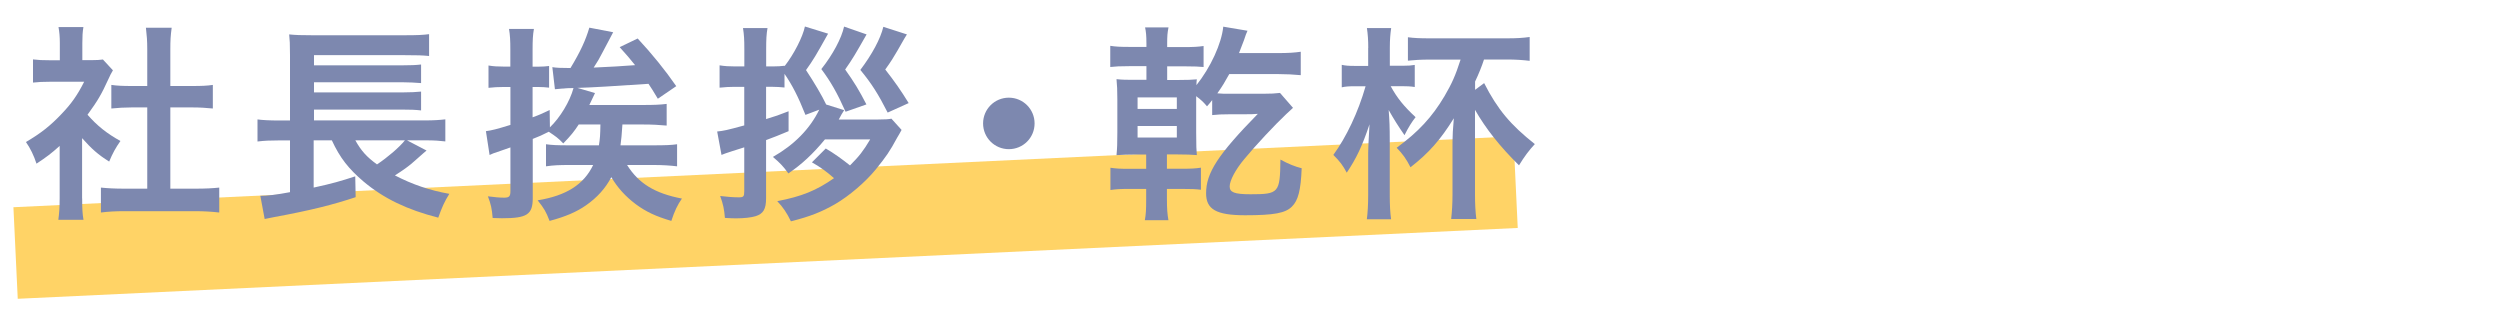 <?xml version="1.0" encoding="UTF-8"?>
<svg id="_レイヤー_2" data-name="レイヤー 2" xmlns="http://www.w3.org/2000/svg" viewBox="0 0 300 40">
  <defs>
    <style>
      .cls-1, .cls-2 {
        stroke-width: 0px;
      }

      .cls-1, .cls-3 {
        fill: none;
      }

      .cls-2 {
        fill: #7d88af;
      }

      .cls-3 {
        stroke: #ffd366;
        stroke-miterlimit: 10;
        stroke-width: 11px;
      }
    </style>
  </defs>
  <g id="_レイヤー_1-2" data-name="レイヤー 1">
    <g>
      <rect class="cls-1" width="300" height="40"/>
      <g>
        <line class="cls-3" x1="1.87" y1="30.36" x2="181.87" y2="21.86"/>
        <g>
          <path class="cls-2" d="M9.86,23.83c0,1.17.03,1.82.16,2.55h-3.02c.1-.75.16-1.43.16-2.6v-6.27c-1.01.91-1.53,1.3-2.78,2.13-.31-.96-.75-1.87-1.27-2.6,1.74-1.01,2.94-1.95,4.29-3.38,1.17-1.22,1.9-2.26,2.7-3.85h-4.06c-.88,0-1.48.03-2.08.1v-2.78c.65.08,1.14.1,1.95.1h1.27v-2.08c0-.68-.05-1.33-.16-1.9h2.99c-.1.55-.13,1.14-.13,1.92v2.05h1.04c.75,0,1.04-.03,1.43-.08l1.2,1.3c-.21.34-.36.65-.55,1.07-.83,1.82-1.27,2.57-2.5,4.26,1.17,1.33,2.31,2.24,3.95,3.15-.57.81-.94,1.48-1.35,2.47-1.33-.83-2.11-1.53-3.25-2.81v7.23ZM20.46,22.64h2.99c1.25,0,2.11-.05,2.86-.13v2.99c-.88-.1-1.85-.16-2.86-.16h-8.53c-1.04,0-1.95.05-2.81.16v-2.99c.78.08,1.66.13,2.83.13h2.73v-9.75h-1.87c-.83,0-1.66.05-2.44.13v-2.83c.7.1,1.4.13,2.44.13h1.87v-4.39c0-1.04-.05-1.64-.16-2.6h3.09c-.13.99-.16,1.48-.16,2.6v4.39h2.63c1.14,0,1.79-.03,2.47-.13v2.83c-.81-.08-1.59-.13-2.47-.13h-2.63v9.75Z"/>
          <path class="cls-2" d="M51.19,18.06c-.23.18-.36.31-1.43,1.25-.62.57-1.35,1.09-2.37,1.74,2.11,1.09,4.16,1.79,6.53,2.21-.6.96-.88,1.61-1.33,2.86-3.74-.96-6.53-2.29-8.97-4.34-1.79-1.53-2.81-2.81-3.8-4.94h-2.18v5.67c2.26-.49,3.25-.78,4.99-1.35l.05,2.5c-2.73.91-5.43,1.59-9.78,2.39-.6.13-.68.13-1.14.23l-.52-2.78c.83,0,1.92-.13,3.56-.44v-6.21h-1.35c-1.07,0-1.69.03-2.55.13v-2.65c.52.08,1.48.13,2.6.13h1.3v-7.86c0-1.38-.03-1.77-.1-2.47.78.08,1.46.1,2.73.1h11.15c1.46,0,2.16-.03,2.91-.13v2.62c-.81-.08-1.4-.1-2.89-.1h-10.92v1.22h10.56c1.01,0,1.74-.03,2.29-.1v2.23c-.52-.05-1.64-.1-2.29-.1h-10.56v1.22h10.56c1.01,0,1.82-.05,2.29-.1v2.26c-.68-.08-1.3-.1-2.29-.1h-10.56v1.3h13.29c1.09,0,1.79-.05,2.47-.13v2.65c-.65-.08-1.35-.13-2.26-.13h-2.34l2.34,1.22ZM42.64,16.84c.73,1.3,1.38,2,2.6,2.89,1.25-.83,2.68-2.05,3.35-2.89h-5.95Z"/>
          <path class="cls-2" d="M69.46,14.92c-.6.91-.94,1.33-1.87,2.29-.62-.65-.88-.83-1.74-1.4-.83.42-1.12.55-1.92.86v7.1c0,1.98-.68,2.42-3.69,2.42q-.13,0-1.12-.03c-.1-1.17-.21-1.64-.57-2.6.83.1,1.35.16,1.95.16s.75-.16.75-.78v-5.25c-.62.21-.75.26-1.2.42-.86.29-1.01.34-1.3.49l-.44-2.86c.73-.1,1.25-.23,2.94-.75v-4.55h-.86c-.6,0-1.17.03-1.77.1v-2.68c.57.1,1.07.13,1.79.13h.83v-2c0-1.14-.03-1.74-.16-2.52h2.99c-.13.73-.16,1.35-.16,2.5v2.03h.73c.52,0,.81-.03,1.25-.08v2.6c-.42-.05-.86-.08-1.3-.08h-.68v3.64c.86-.31,1.12-.44,2.05-.88l.03,2.08c1.22-1.17,2.39-3.09,2.83-4.71q-.65,0-.96.03c-.18.03-.31.03-.39.03q-.47.03-.88.08l-.31-2.65c.52.08,1.01.1,1.92.1h.26c1.2-1.98,1.82-3.35,2.26-4.84l2.86.55c-1.07,2.03-1.66,3.15-1.77,3.33-.05.08-.23.36-.57.91,1.9-.08,3.56-.18,4.97-.29-.7-.88-.94-1.14-1.85-2.16l2.16-1.04c1.74,1.87,3.3,3.8,4.63,5.72l-2.21,1.51c-.57-.94-.78-1.3-1.12-1.79q-6.11.42-8.53.49l2.11.62c-.34.73-.39.83-.68,1.43h6.42c1.35,0,2.05-.03,2.86-.13v2.6c-.86-.08-1.74-.13-2.81-.13h-2.5c-.08,1.25-.13,1.74-.23,2.5h3.93c1.43,0,2.21-.03,2.86-.13v2.65c-.83-.1-1.72-.16-2.83-.16h-3.17c1.38,2.21,3.33,3.41,6.58,4.03-.52.73-.91,1.56-1.27,2.68-1.87-.55-3.02-1.09-4.26-2-1.25-.94-2.21-2-2.94-3.25-.7,1.33-1.69,2.44-3.04,3.38-1.12.78-2.42,1.35-4.37,1.87-.44-1.14-.65-1.48-1.43-2.47,3.46-.57,5.54-1.9,6.66-4.24h-2.83c-1.25,0-1.95.03-2.83.16v-2.65c.7.1,1.33.13,2.76.13h3.59c.13-.83.16-1.2.18-2.5h-2.57Z"/>
          <path class="cls-2" d="M96.66,13.8c-.88-2.21-1.59-3.59-2.52-4.94v1.64c-.57-.05-.86-.08-1.38-.08h-.83v3.87c1.17-.36,1.51-.47,2.7-.94v2.39c-1.25.52-1.69.7-2.7,1.07v6.97c0,1.33-.34,1.87-1.25,2.16-.52.16-1.4.26-2.29.26-.34,0-.6,0-1.4-.05-.08-1.01-.21-1.66-.57-2.63.91.1,1.53.16,2.24.16.55,0,.65-.1.65-.7v-5.3q-1.33.42-1.48.47c-.73.23-.86.29-1.25.44l-.52-2.81c.78-.08,1.17-.16,3.25-.73v-4.63h-1.17c-.55,0-1.14.03-1.79.1v-2.68c.62.1,1.14.13,1.85.13h1.12v-2.05c0-1.17-.03-1.72-.16-2.55h2.94c-.13.75-.16,1.38-.16,2.52v2.08h.81c.62,0,.96-.03,1.4-.08v.05c1.12-1.43,2.18-3.51,2.44-4.76l2.78.86c-1.48,2.65-1.79,3.17-2.65,4.37,1.01,1.53,1.92,3.07,2.42,4.13l2.16.68c-.21.31-.42.68-.65,1.12h4.73c.83,0,1.25-.03,1.59-.1l1.22,1.35c-.26.47-.31.57-.52.91-.91,1.69-1.35,2.31-2.57,3.82-1.25,1.53-3.2,3.2-4.91,4.19-1.59.91-2.96,1.46-5.28,2.05-.49-1.01-.94-1.69-1.64-2.42,2.94-.57,4.68-1.27,6.81-2.76-.88-.78-1.64-1.33-2.65-1.9l1.66-1.66c.91.52,2,1.3,2.91,2.03,1.09-1.09,1.59-1.72,2.42-3.12h-5.43c-1.43,1.74-2.81,3.02-4.39,4.08-.57-.81-.99-1.25-1.85-1.98,2.57-1.46,4.45-3.38,5.56-5.67l-1.64.62ZM103.99,4.13c-1.33,2.34-1.66,2.91-2.57,4.21,1.09,1.53,1.69,2.52,2.55,4.19l-2.5.88c-1.01-2.26-1.77-3.59-2.91-5.12,1.38-1.74,2.42-3.69,2.73-5.1l2.7.94ZM108.83,4.13c-.13.18-.34.55-1.12,1.92-.42.73-.83,1.4-1.48,2.29,1.12,1.43,1.87,2.5,2.81,4.03l-2.52,1.14c-1.14-2.24-1.95-3.51-3.28-5.12,1.4-1.85,2.42-3.74,2.76-5.17l2.83.91Z"/>
          <path class="cls-2" d="M124.15,14.81c0,1.72-1.38,3.09-3.09,3.09s-3.09-1.38-3.09-3.09,1.38-3.09,3.09-3.09,3.09,1.38,3.09,3.09Z"/>
          <path class="cls-2" d="M137.57,5.19c0-.91-.05-1.38-.16-1.9h2.81c-.13.65-.16,1.04-.16,1.92v.44h1.95c1.2,0,1.74-.03,2.42-.13v2.52c-.65-.05-.99-.08-2.29-.08h-2.08v1.64h1.17c1.33,0,1.79-.03,2.39-.08-.03.29-.05.34-.05.7,1.69-2.11,3.02-4.99,3.22-7.02l2.91.49q-.16.31-.42,1.12c-.13.36-.21.57-.6,1.56h4.68c1.2,0,1.98-.05,2.73-.16v2.81c-.81-.08-1.79-.13-2.7-.13h-5.88c-.55.99-.81,1.43-1.43,2.31.47.05.81.05,1.64.05h3.85c.91,0,1.48-.03,2.03-.1l1.56,1.79q-.26.23-.81.75c-1.33,1.25-3.67,3.74-5.02,5.38-1.07,1.27-1.77,2.6-1.77,3.3s.55.94,2.5.94c3.41,0,3.54-.16,3.59-4.16.96.52,1.72.83,2.55,1.04-.1,2.63-.42,3.87-1.17,4.6-.78.78-2.13,1.04-5.62,1.04s-4.68-.73-4.68-2.63c0-2.47,1.43-4.65,6.21-9.54-.49.05-.91.05-1.66.05h-1.61c-1.07,0-1.53.03-2.21.1v-1.8c-.21.29-.31.39-.62.75-.44-.52-.62-.7-1.3-1.22v4.37c0,1.61.03,2.13.08,2.7-.62-.05-1.25-.08-2.39-.08h-1.2v1.72h1.79c1.12,0,1.66-.03,2.29-.13v2.65c-.65-.08-1.09-.1-2.29-.1h-1.79v1.2c0,1.22.05,1.79.18,2.55h-2.83c.13-.7.16-1.25.16-2.55v-1.2h-2.03c-1.04,0-1.59.03-2.26.13v-2.67c.68.1,1.14.13,2.26.13h2.03v-1.72h-1.14c-1.07,0-1.69.03-2.42.08.08-.83.1-1.45.1-2.75v-3.95c0-1.14-.03-1.64-.1-2.42.78.08,1.12.08,2.42.08h1.17v-1.64h-2.08c-1.22,0-1.51.03-2.26.1v-2.54c.65.1,1.17.13,2.31.13h2.03v-.47ZM136.51,13.07h4.71v-1.38h-4.71v1.38ZM136.51,16.5h4.71v-1.38h-4.71v1.38Z"/>
          <path class="cls-2" d="M164.19,5.74c0-.91-.05-1.64-.16-2.37h2.91c-.1.73-.16,1.33-.16,2.34v2.18h1.56c.73,0,1.01-.03,1.43-.1v2.65c-.52-.08-.94-.1-1.59-.1h-1.3c.78,1.43,1.59,2.42,2.99,3.72-.44.55-.88,1.25-1.33,2.16q-1.04-1.48-1.9-3.02c.1,1.33.13,2,.13,3.77v6.45c0,1.17.05,2.13.16,2.89h-2.91c.1-.75.16-1.72.16-2.89v-5.12c0-.39.05-1.51.16-3.38-.88,2.63-1.59,4.11-2.73,5.8-.49-.91-.81-1.33-1.61-2.13,1.56-2.13,2.99-5.15,3.87-8.24h-1.3c-.7,0-1.12.03-1.56.13v-2.7c.44.1.83.13,1.56.13h1.61v-2.16ZM178.1,9.98c1.61,3.15,3.15,4.99,6.08,7.31-.7.75-1.27,1.51-1.9,2.55-2.29-2.26-3.98-4.39-5.28-6.66v10.19c0,1.12.05,2.03.16,2.91h-3.02c.1-.88.16-1.87.16-2.94v-6.34c0-.65.05-1.59.16-2.81-1.59,2.57-3.02,4.19-5.2,5.88-.52-1.01-.91-1.56-1.66-2.34,2.6-1.9,4.26-3.69,5.75-6.21.88-1.51,1.3-2.44,1.92-4.37h-3.69c-1.07,0-1.87.05-2.63.13v-2.81c.75.1,1.43.13,2.65.13h9.26c1.17,0,1.9-.05,2.7-.16v2.86c-.83-.1-1.69-.16-2.7-.16h-2.78c-.26.81-.65,1.77-1.07,2.65v.99l1.09-.81Z"/>
        </g>
      </g>
    </g>
  </g>
</svg>